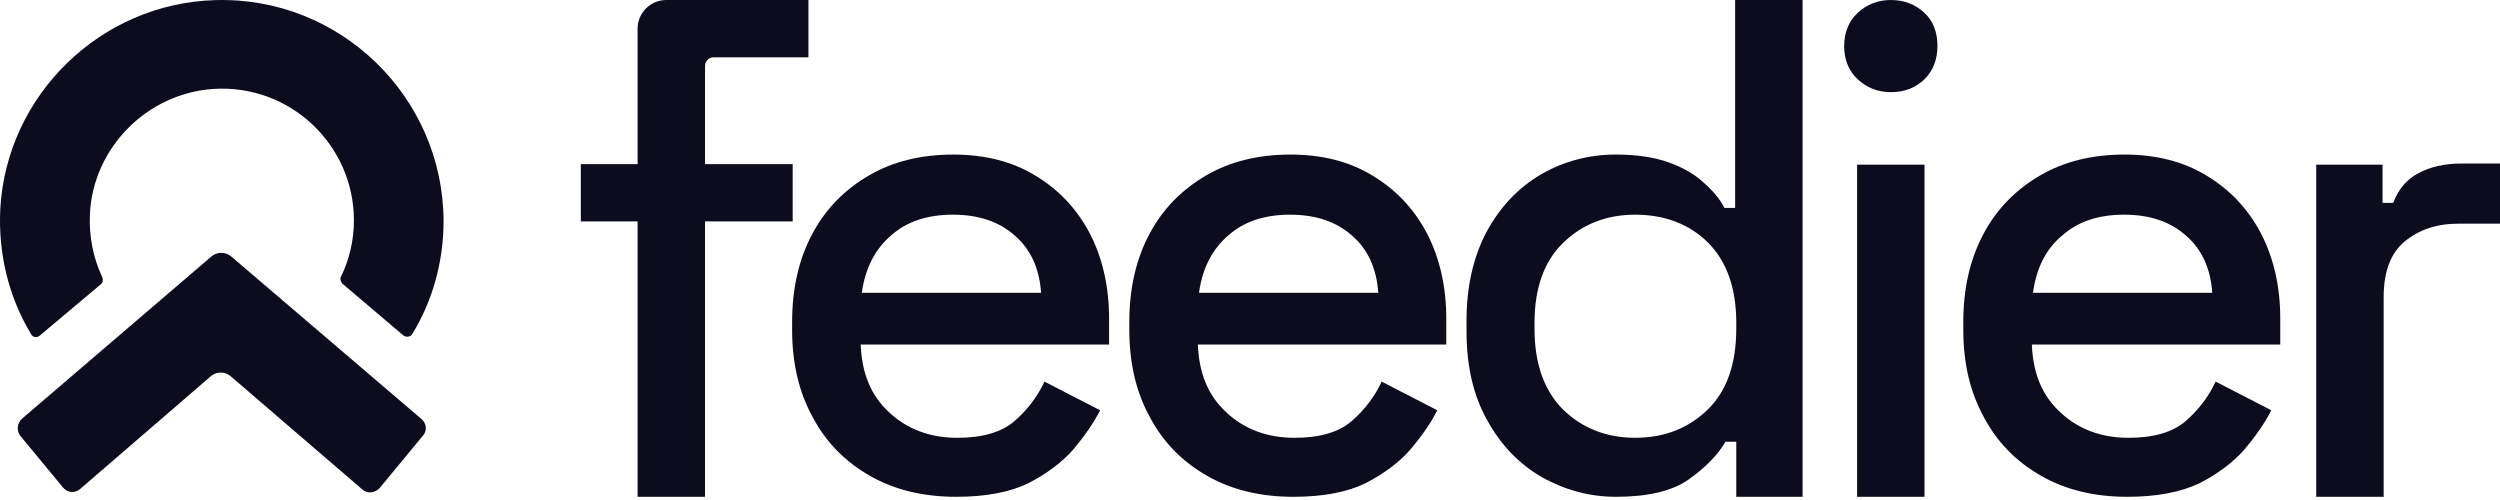 <svg width="125" height="25" viewBox="0 0 125 25" fill="none" xmlns="http://www.w3.org/2000/svg">
    <path d="M10.746 0.006C5.03 0.173 0.322 4.754 0.014 10.453C-0.098 12.744 0.462 14.895 1.555 16.71C1.639 16.878 1.863 16.906 2.004 16.766L5.03 14.224C5.142 14.14 5.17 14.001 5.114 13.861C4.665 12.911 4.441 11.822 4.497 10.677C4.665 7.38 7.355 4.671 10.662 4.447C14.501 4.196 17.695 7.241 17.695 11.012C17.695 12.018 17.471 12.967 17.051 13.833C16.995 13.945 17.023 14.085 17.135 14.196L20.161 16.766C20.301 16.878 20.525 16.85 20.609 16.71C21.618 15.062 22.179 13.107 22.179 11.04C22.151 4.838 16.995 -0.19 10.746 0.006Z" fill="#0D0C1F"/>
    <path d="M21.084 20.96L11.551 12.815C11.265 12.584 10.866 12.584 10.58 12.815L1.104 20.931C0.847 21.162 0.818 21.536 1.018 21.795L3.159 24.386C3.387 24.645 3.758 24.673 4.015 24.443L10.552 18.802C10.837 18.571 11.236 18.571 11.522 18.802L18.115 24.472C18.372 24.702 18.743 24.645 18.972 24.414L21.112 21.824C21.369 21.565 21.341 21.19 21.084 20.96Z" fill="#0D0C1F"/>
    <path d="M31.879 24.84V11.071H29.041V8.205H31.879V1.433C31.879 0.646 32.525 0 33.312 0H40.421V2.866H35.672C35.447 2.866 35.251 3.063 35.251 3.288V8.205H39.634V11.071H35.251V24.84H31.879Z" fill="#0D0C1F"/>
    <path d="M47.811 24.84C46.181 24.84 44.748 24.503 43.512 23.8C42.276 23.098 41.32 22.142 40.646 20.878C39.943 19.614 39.606 18.152 39.606 16.494V16.101C39.606 14.415 39.943 12.954 40.618 11.69C41.292 10.425 42.247 9.47 43.456 8.767C44.664 8.065 46.069 7.728 47.671 7.728C49.216 7.728 50.593 8.065 51.745 8.767C52.925 9.47 53.824 10.425 54.471 11.633C55.117 12.87 55.454 14.303 55.454 15.932V17.225H43.034C43.09 18.658 43.54 19.782 44.467 20.625C45.367 21.468 46.519 21.89 47.867 21.89C49.132 21.89 50.087 21.609 50.733 21.047C51.38 20.485 51.886 19.81 52.223 19.08L55.005 20.513C54.696 21.131 54.246 21.777 53.684 22.452C53.094 23.126 52.335 23.688 51.408 24.166C50.48 24.615 49.272 24.84 47.811 24.84ZM43.09 14.64H52.054C51.97 13.404 51.52 12.448 50.733 11.774C49.947 11.071 48.907 10.734 47.642 10.734C46.378 10.734 45.338 11.071 44.551 11.774C43.765 12.448 43.259 13.404 43.09 14.64Z" fill="#0D0C1F"/>
    <path d="M64.671 24.84C63.041 24.84 61.608 24.503 60.371 23.8C59.135 23.098 58.18 22.142 57.505 20.878C56.803 19.614 56.466 18.152 56.466 16.494V16.101C56.466 14.415 56.803 12.954 57.477 11.69C58.152 10.425 59.107 9.47 60.315 8.767C61.523 8.065 62.928 7.728 64.53 7.728C66.076 7.728 67.453 8.065 68.604 8.767C69.785 9.47 70.684 10.425 71.33 11.633C71.977 12.87 72.314 14.303 72.314 15.932V17.225H59.894C59.95 18.658 60.399 19.782 61.327 20.625C62.226 21.468 63.378 21.89 64.727 21.89C65.991 21.89 66.947 21.609 67.593 21.047C68.239 20.485 68.745 19.81 69.082 19.08L71.864 20.513C71.555 21.131 71.105 21.777 70.543 22.452C69.953 23.126 69.195 23.688 68.267 24.166C67.34 24.615 66.132 24.84 64.671 24.84ZM59.95 14.64H68.914C68.829 13.404 68.38 12.448 67.593 11.774C66.806 11.071 65.766 10.734 64.502 10.734C63.238 10.734 62.198 11.071 61.411 11.774C60.624 12.448 60.118 13.404 59.95 14.64Z" fill="#0D0C1F"/>
    <path d="M80.8 24.84C79.479 24.84 78.243 24.503 77.091 23.856C75.967 23.21 75.04 22.255 74.365 21.018C73.663 19.782 73.326 18.293 73.326 16.551V16.045C73.326 14.331 73.663 12.841 74.337 11.577C75.012 10.341 75.911 9.385 77.063 8.711C78.187 8.065 79.451 7.727 80.8 7.727C81.84 7.727 82.739 7.868 83.441 8.121C84.144 8.374 84.734 8.711 85.183 9.132C85.633 9.526 85.998 9.947 86.223 10.397H86.757V0H90.129V24.84H86.813V22.086H86.279C85.858 22.788 85.24 23.407 84.397 23.997C83.582 24.559 82.374 24.84 80.8 24.84ZM81.755 21.889C83.217 21.889 84.425 21.412 85.38 20.484C86.336 19.557 86.813 18.208 86.813 16.438V16.129C86.813 14.415 86.336 13.066 85.408 12.139C84.481 11.212 83.245 10.734 81.755 10.734C80.322 10.734 79.114 11.212 78.159 12.139C77.203 13.066 76.726 14.415 76.726 16.129V16.438C76.726 18.18 77.203 19.529 78.159 20.484C79.114 21.412 80.322 21.889 81.755 21.889Z" fill="#0D0C1F"/>
    <path d="M94.54 4.608C93.894 4.608 93.332 4.384 92.882 3.962C92.433 3.541 92.208 2.979 92.208 2.304C92.208 1.63 92.433 1.068 92.882 0.646C93.332 0.225 93.894 0 94.54 0C95.215 0 95.776 0.225 96.226 0.646C96.676 1.068 96.872 1.63 96.872 2.304C96.872 2.979 96.648 3.541 96.226 3.962C95.776 4.384 95.243 4.608 94.54 4.608ZM92.854 24.84V8.233H96.226V24.84H92.854Z" fill="#0D0C1F"/>
    <path d="M106.37 24.84C104.74 24.84 103.307 24.503 102.071 23.8C100.835 23.098 99.879 22.142 99.205 20.878C98.502 19.614 98.165 18.152 98.165 16.494V16.101C98.165 14.415 98.502 12.954 99.177 11.69C99.851 10.425 100.806 9.47 102.015 8.767C103.223 8.065 104.628 7.728 106.23 7.728C107.775 7.728 109.152 8.065 110.304 8.767C111.484 9.47 112.383 10.425 113.03 11.633C113.676 12.87 114.013 14.303 114.013 15.932V17.225H101.593C101.649 18.658 102.099 19.782 103.026 20.625C103.925 21.468 105.078 21.89 106.426 21.89C107.691 21.89 108.646 21.609 109.292 21.047C109.939 20.485 110.445 19.81 110.782 19.08L113.564 20.513C113.254 21.131 112.805 21.777 112.243 22.452C111.653 23.126 110.894 23.688 109.967 24.166C109.011 24.615 107.831 24.84 106.37 24.84ZM101.649 14.64H110.613C110.529 13.404 110.079 12.448 109.292 11.774C108.506 11.071 107.466 10.734 106.202 10.734C104.937 10.734 103.897 11.071 103.111 11.774C102.296 12.448 101.818 13.404 101.649 14.64Z" fill="#0D0C1F"/>
    <path d="M115.811 24.84V8.233H119.127V10.144H119.661C119.914 9.47 120.335 8.964 120.926 8.655C121.516 8.346 122.218 8.177 123.061 8.177H125V11.184H122.921C121.825 11.184 120.926 11.493 120.223 12.083C119.521 12.673 119.183 13.6 119.183 14.864V24.84H115.811Z" fill="#0D0C1F"/>
</svg>